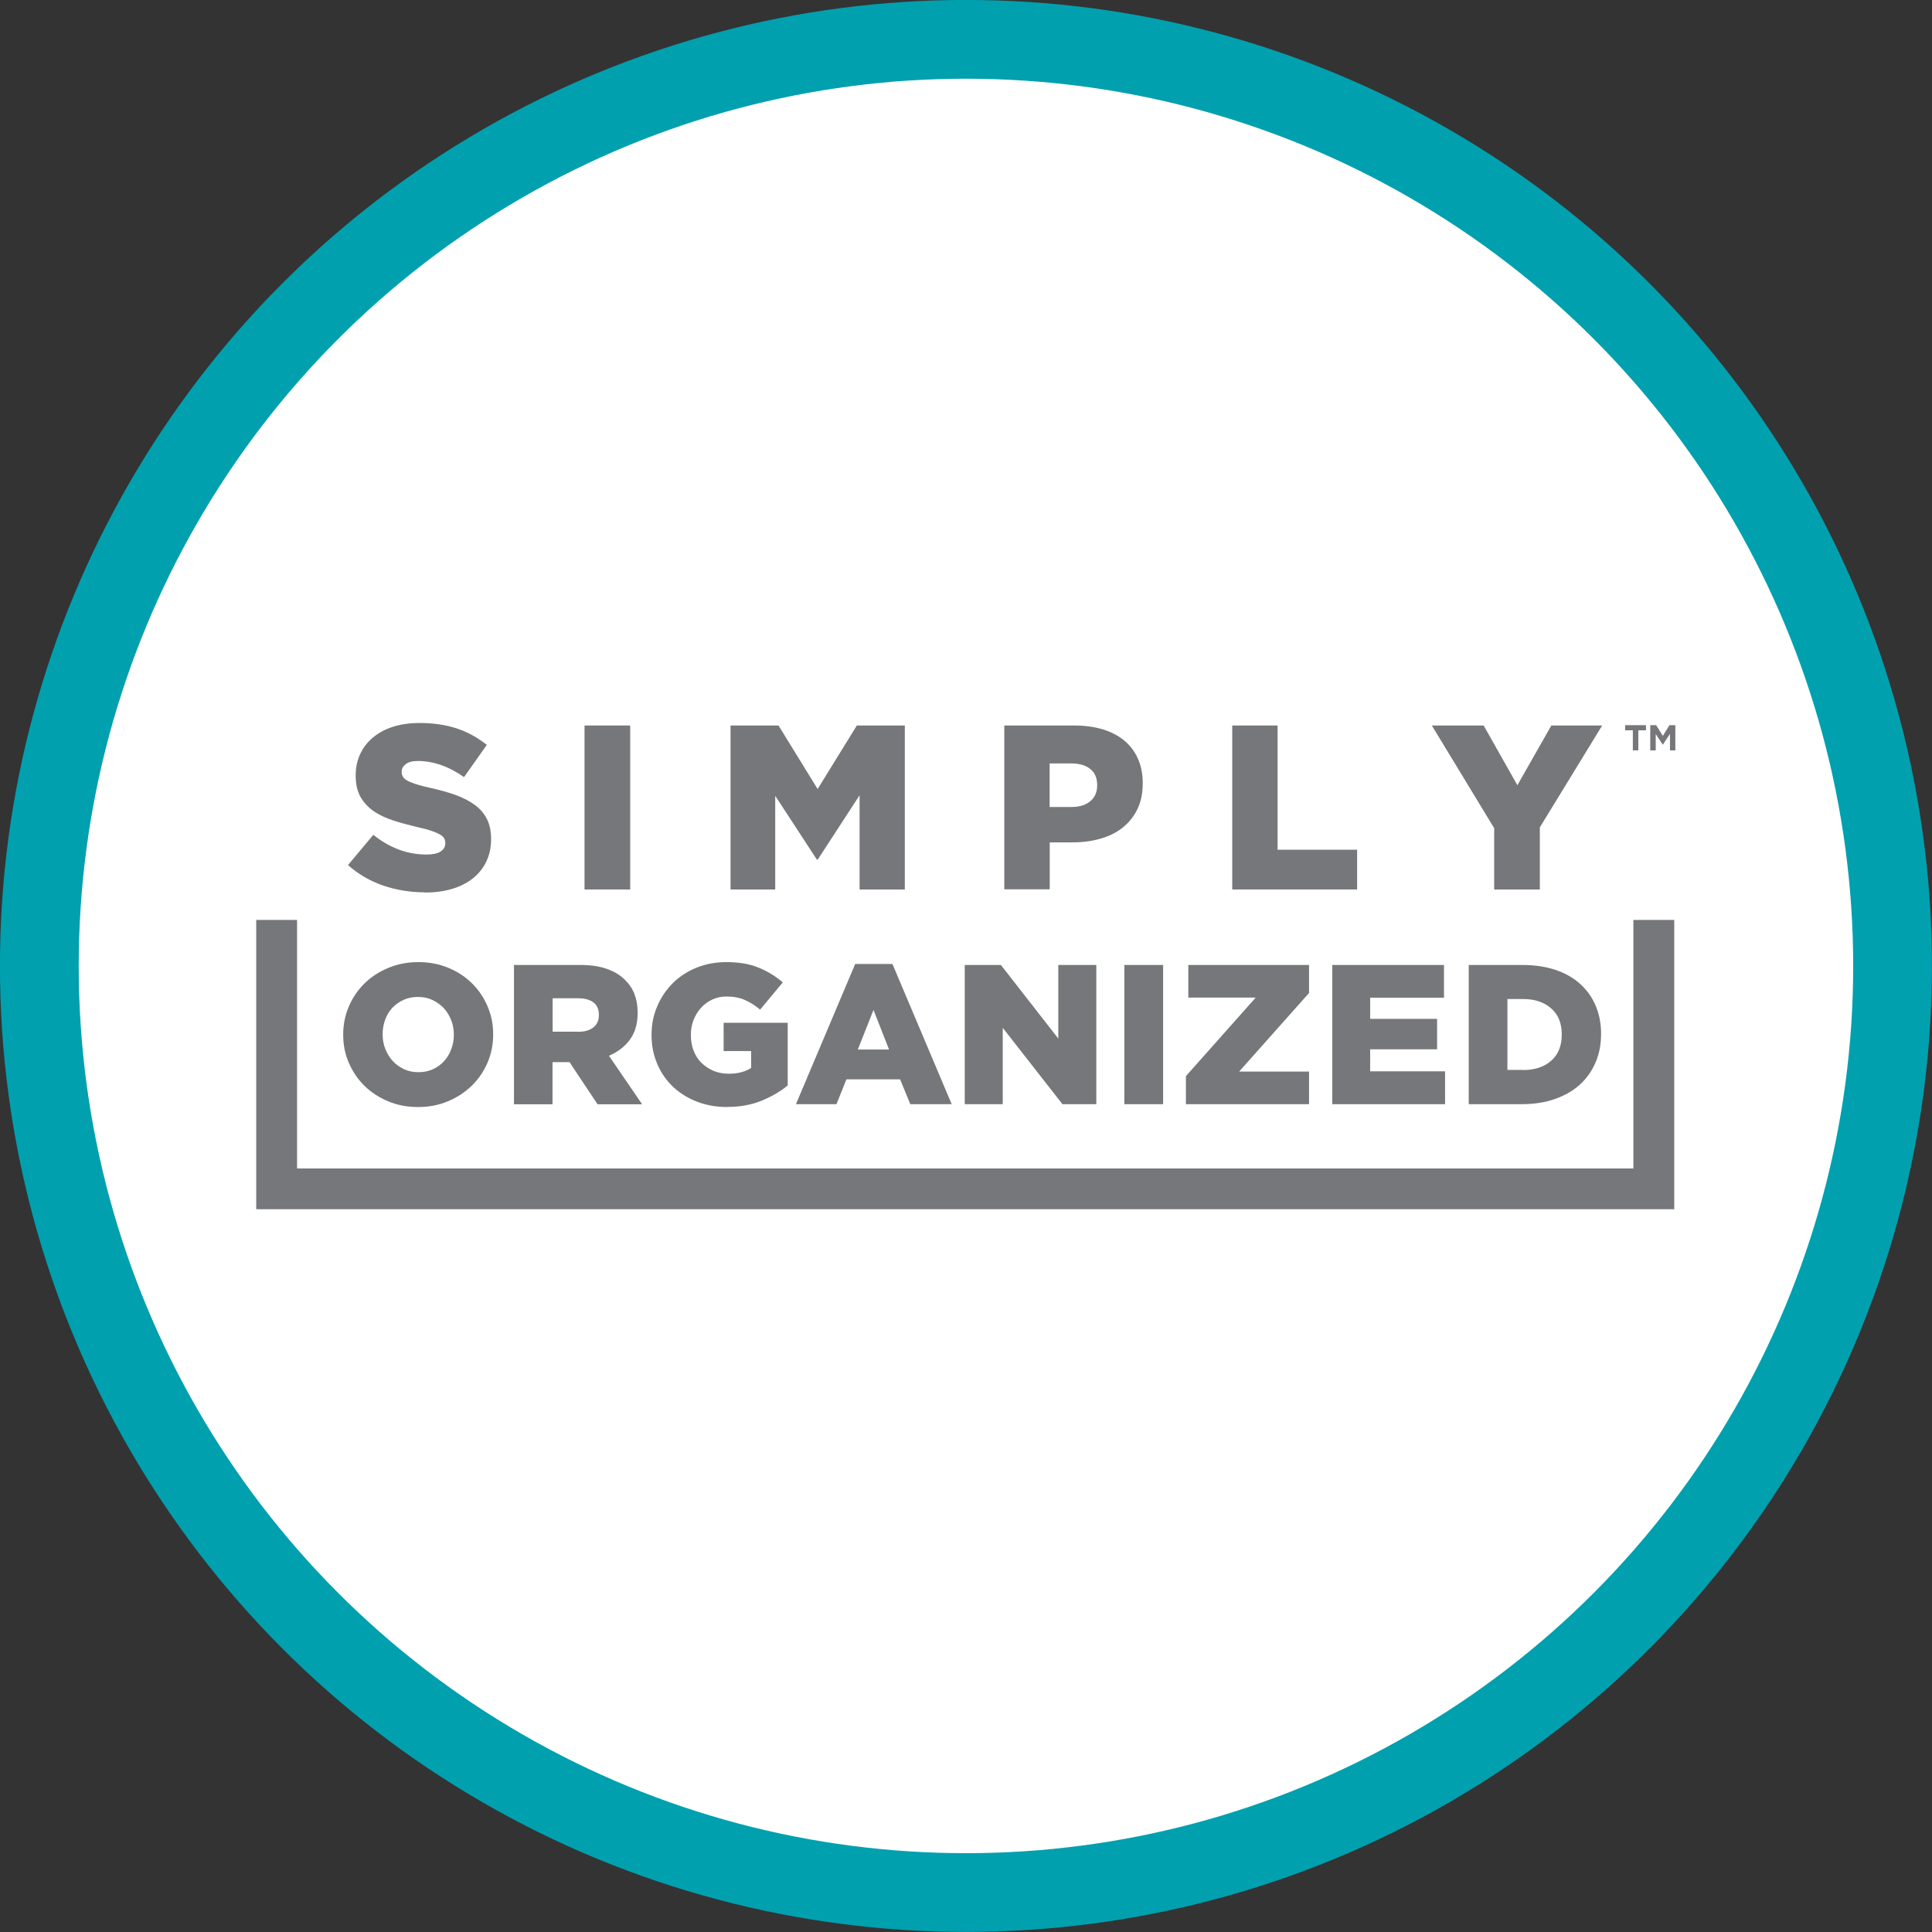 <svg xmlns="http://www.w3.org/2000/svg" xmlns:xlink="http://www.w3.org/1999/xlink" viewBox="0 0 176.37 176.37"><rect x="0" y="0" width="176.37" height="176.37" fill="#333333" stroke="none"/><defs><style>.e{fill:#76777a;}.f{fill:#fff;stroke:#00a0af;stroke-width:7.19px;}.g{clip-path:url(#d);}.h{fill:none;}</style><clipPath id="d"><rect class="h" x="23.39" y="65.97" width="129.55" height="44.42"></rect></clipPath></defs><g id="a"></g><g id="b"><g id="c"><g><circle class="f" cx="88.18" cy="88.18" r="84.59"></circle><g class="g"><path class="e" d="M38.79,81.46c-1.34,0-2.61-.21-3.82-.62-1.2-.42-2.27-1.04-3.2-1.87l2.31-2.76c1.5,1.2,3.12,1.8,4.86,1.8,.56,0,.98-.09,1.27-.27,.29-.18,.44-.43,.44-.76v-.04c0-.16-.04-.29-.11-.42-.07-.12-.2-.24-.4-.35-.19-.11-.45-.22-.77-.33-.32-.11-.74-.22-1.25-.33-.8-.19-1.54-.39-2.22-.61-.68-.22-1.28-.5-1.79-.85-.5-.35-.91-.79-1.2-1.3-.29-.52-.44-1.16-.44-1.93v-.04c0-.7,.13-1.34,.4-1.92,.26-.58,.65-1.09,1.16-1.52,.51-.43,1.11-.76,1.83-.99,.71-.23,1.52-.35,2.42-.35,1.28,0,2.43,.17,3.43,.5,1.01,.34,1.91,.84,2.73,1.5l-2.08,2.94c-.68-.48-1.38-.85-2.1-1.1-.72-.25-1.42-.37-2.09-.37-.5,0-.88,.09-1.12,.28-.25,.19-.38,.41-.38,.68v.04c0,.17,.04,.32,.12,.45,.08,.13,.22,.25,.41,.35,.19,.11,.46,.21,.79,.32,.34,.11,.76,.22,1.27,.33,.86,.19,1.63,.4,2.32,.65,.69,.25,1.28,.55,1.76,.91,.49,.35,.86,.79,1.11,1.29,.26,.51,.38,1.11,.38,1.8v.04c0,.77-.15,1.45-.44,2.05-.29,.6-.7,1.11-1.23,1.53-.53,.42-1.16,.74-1.91,.96-.74,.22-1.57,.33-2.48,.33"></path><rect class="e" x="53.36" y="66.23" width="4.17" height="14.97"></rect><polygon class="e" points="66.69 66.23 71.07 66.23 74.64 72.03 78.22 66.23 82.6 66.23 82.6 81.2 78.47 81.2 78.47 72.6 74.65 78.47 74.57 78.47 70.77 72.65 70.77 81.2 66.69 81.2 66.69 66.23"></polygon><path class="e" d="M91.67,66.23h6.42c.94,0,1.8,.12,2.57,.35,.77,.23,1.43,.58,1.97,1.02,.54,.45,.96,1,1.25,1.66,.29,.65,.44,1.4,.44,2.22v.04c0,.89-.16,1.66-.48,2.33-.32,.67-.77,1.23-1.34,1.69-.57,.46-1.25,.8-2.04,1.02-.79,.23-1.65,.34-2.58,.34h-2.05v4.28h-4.15v-14.97Zm6.12,7.44c.74,0,1.32-.17,1.74-.53,.42-.35,.63-.83,.63-1.43v-.04c0-.64-.21-1.14-.63-1.47-.42-.34-1.01-.51-1.76-.51h-1.95v3.98h1.97Z"></path><polygon class="e" points="112.49 66.23 116.63 66.23 116.63 77.57 123.89 77.57 123.89 81.2 112.49 81.2 112.49 66.23"></polygon><polygon class="e" points="136.4 75.6 130.71 66.23 135.44 66.23 138.52 71.68 141.62 66.23 146.26 66.23 140.57 75.53 140.57 81.2 136.4 81.2 136.4 75.6"></polygon><path class="e" d="M38.16,101.06c-.98,0-1.89-.17-2.72-.52-.84-.35-1.56-.82-2.16-1.41-.61-.59-1.08-1.29-1.43-2.09-.35-.8-.52-1.65-.52-2.56v-.04c0-.91,.17-1.76,.52-2.57,.34-.8,.83-1.51,1.44-2.11,.62-.6,1.34-1.07,2.18-1.41,.83-.35,1.74-.52,2.72-.52s1.89,.17,2.73,.52c.83,.34,1.55,.81,2.16,1.41,.6,.59,1.08,1.29,1.42,2.09,.35,.8,.52,1.65,.52,2.56v.04c0,.91-.17,1.76-.52,2.57-.34,.8-.83,1.5-1.44,2.1-.62,.6-1.34,1.07-2.18,1.42-.83,.35-1.74,.52-2.72,.52m.03-3.18c.49,0,.93-.09,1.33-.27,.4-.18,.74-.43,1.02-.74,.28-.31,.5-.67,.65-1.08,.16-.41,.24-.85,.24-1.31v-.04c0-.46-.08-.9-.24-1.31-.16-.41-.38-.77-.67-1.09-.29-.31-.64-.56-1.04-.75-.4-.19-.84-.28-1.33-.28s-.93,.09-1.32,.27c-.39,.18-.73,.43-1.02,.73-.29,.31-.5,.67-.65,1.08-.15,.41-.23,.85-.23,1.31v.04c0,.46,.08,.9,.24,1.31,.16,.41,.38,.77,.67,1.09,.28,.32,.63,.57,1.03,.76,.4,.19,.85,.28,1.33,.28"></path><path class="e" d="M46.93,88.09h6.01c.98,0,1.81,.12,2.49,.37,.68,.24,1.23,.58,1.65,1.02,.75,.73,1.13,1.71,1.13,2.96v.04c0,.98-.24,1.79-.71,2.43-.47,.64-1.11,1.13-1.91,1.47l3.03,4.43h-4.07l-2.56-3.85h-1.55v3.85h-3.52v-12.71Zm5.85,6.1c.61,0,1.07-.14,1.4-.41,.33-.27,.49-.64,.49-1.1v-.04c0-.51-.17-.89-.51-1.14-.34-.25-.8-.37-1.4-.37h-2.31v3.05h2.33Z"></path><path class="e" d="M66.4,101.06c-.99,0-1.91-.16-2.75-.48-.84-.32-1.57-.77-2.19-1.35-.62-.58-1.1-1.27-1.45-2.08-.35-.8-.53-1.69-.53-2.66v-.04c0-.92,.17-1.78,.52-2.59,.34-.81,.82-1.51,1.42-2.11,.6-.6,1.32-1.07,2.16-1.41,.84-.34,1.75-.51,2.73-.51,1.13,0,2.1,.16,2.91,.49,.82,.33,1.56,.78,2.24,1.36l-2.07,2.49c-.46-.39-.93-.68-1.41-.89-.48-.21-1.03-.31-1.66-.31-.46,0-.89,.09-1.28,.27-.4,.18-.74,.43-1.03,.75-.29,.31-.52,.68-.69,1.11-.17,.42-.25,.88-.25,1.36v.04c0,.51,.08,.98,.25,1.42,.17,.44,.41,.81,.72,1.11s.68,.55,1.1,.73c.42,.17,.88,.26,1.39,.26,.83,0,1.5-.18,2.04-.53v-1.54h-2.51v-2.58h5.85v5.72c-.68,.56-1.48,1.02-2.4,1.4-.92,.37-1.96,.56-3.12,.56"></path><path class="e" d="M78.07,88h3.4l5.41,12.8h-3.78l-.93-2.27h-4.9l-.91,2.27h-3.7l5.41-12.8Zm3.09,7.81l-1.42-3.61-1.43,3.61h2.85Z"></path><polygon class="e" points="88.07 88.09 91.37 88.09 96.61 94.81 96.61 88.09 100.08 88.09 100.08 100.8 96.99 100.8 91.54 93.83 91.54 100.8 88.07 100.8 88.07 88.09"></polygon><rect class="e" x="102.64" y="88.09" width="3.54" height="12.71"></rect><polygon class="e" points="108.26 98.24 114.63 91.07 108.48 91.07 108.48 88.09 119.5 88.09 119.5 90.65 113.12 97.82 119.5 97.82 119.5 100.8 108.26 100.8 108.26 98.24"></polygon><polygon class="e" points="121.62 88.09 131.82 88.09 131.82 91.08 125.08 91.08 125.08 93.01 131.19 93.01 131.19 95.79 125.08 95.79 125.08 97.8 131.92 97.8 131.92 100.8 121.62 100.8 121.62 88.09"></polygon><path class="e" d="M134.09,88.09h4.9c1.14,0,2.15,.16,3.04,.46s1.64,.74,2.25,1.3c.61,.56,1.08,1.22,1.4,1.99,.32,.77,.48,1.61,.48,2.53v.04c0,.92-.16,1.77-.49,2.55-.33,.78-.8,1.46-1.42,2.03-.62,.57-1.38,1.01-2.28,1.33-.9,.32-1.92,.48-3.06,.48h-4.83v-12.71Zm4.96,9.59c1.06,0,1.91-.28,2.55-.84,.64-.56,.97-1.35,.97-2.38v-.04c0-1.02-.32-1.8-.97-2.37-.64-.56-1.49-.85-2.55-.85h-1.44v6.47h1.44Z"></path><polygon class="e" points="149.11 83.98 149.11 106.67 27.12 106.67 27.12 83.98 23.39 83.98 23.39 110.39 152.84 110.39 152.84 83.98 149.11 83.98"></polygon><polygon class="e" points="149.06 66.67 148.36 66.67 148.36 66.2 150.26 66.2 150.26 66.67 149.56 66.67 149.56 68.5 149.06 68.5 149.06 66.67"></polygon><polygon class="e" points="150.65 66.2 151.19 66.2 151.8 67.18 152.4 66.2 152.94 66.2 152.94 68.5 152.45 68.5 152.45 67 151.8 67.98 151.79 67.98 151.15 67.01 151.15 68.5 150.65 68.5 150.65 66.2"></polygon></g></g></g></g></svg>